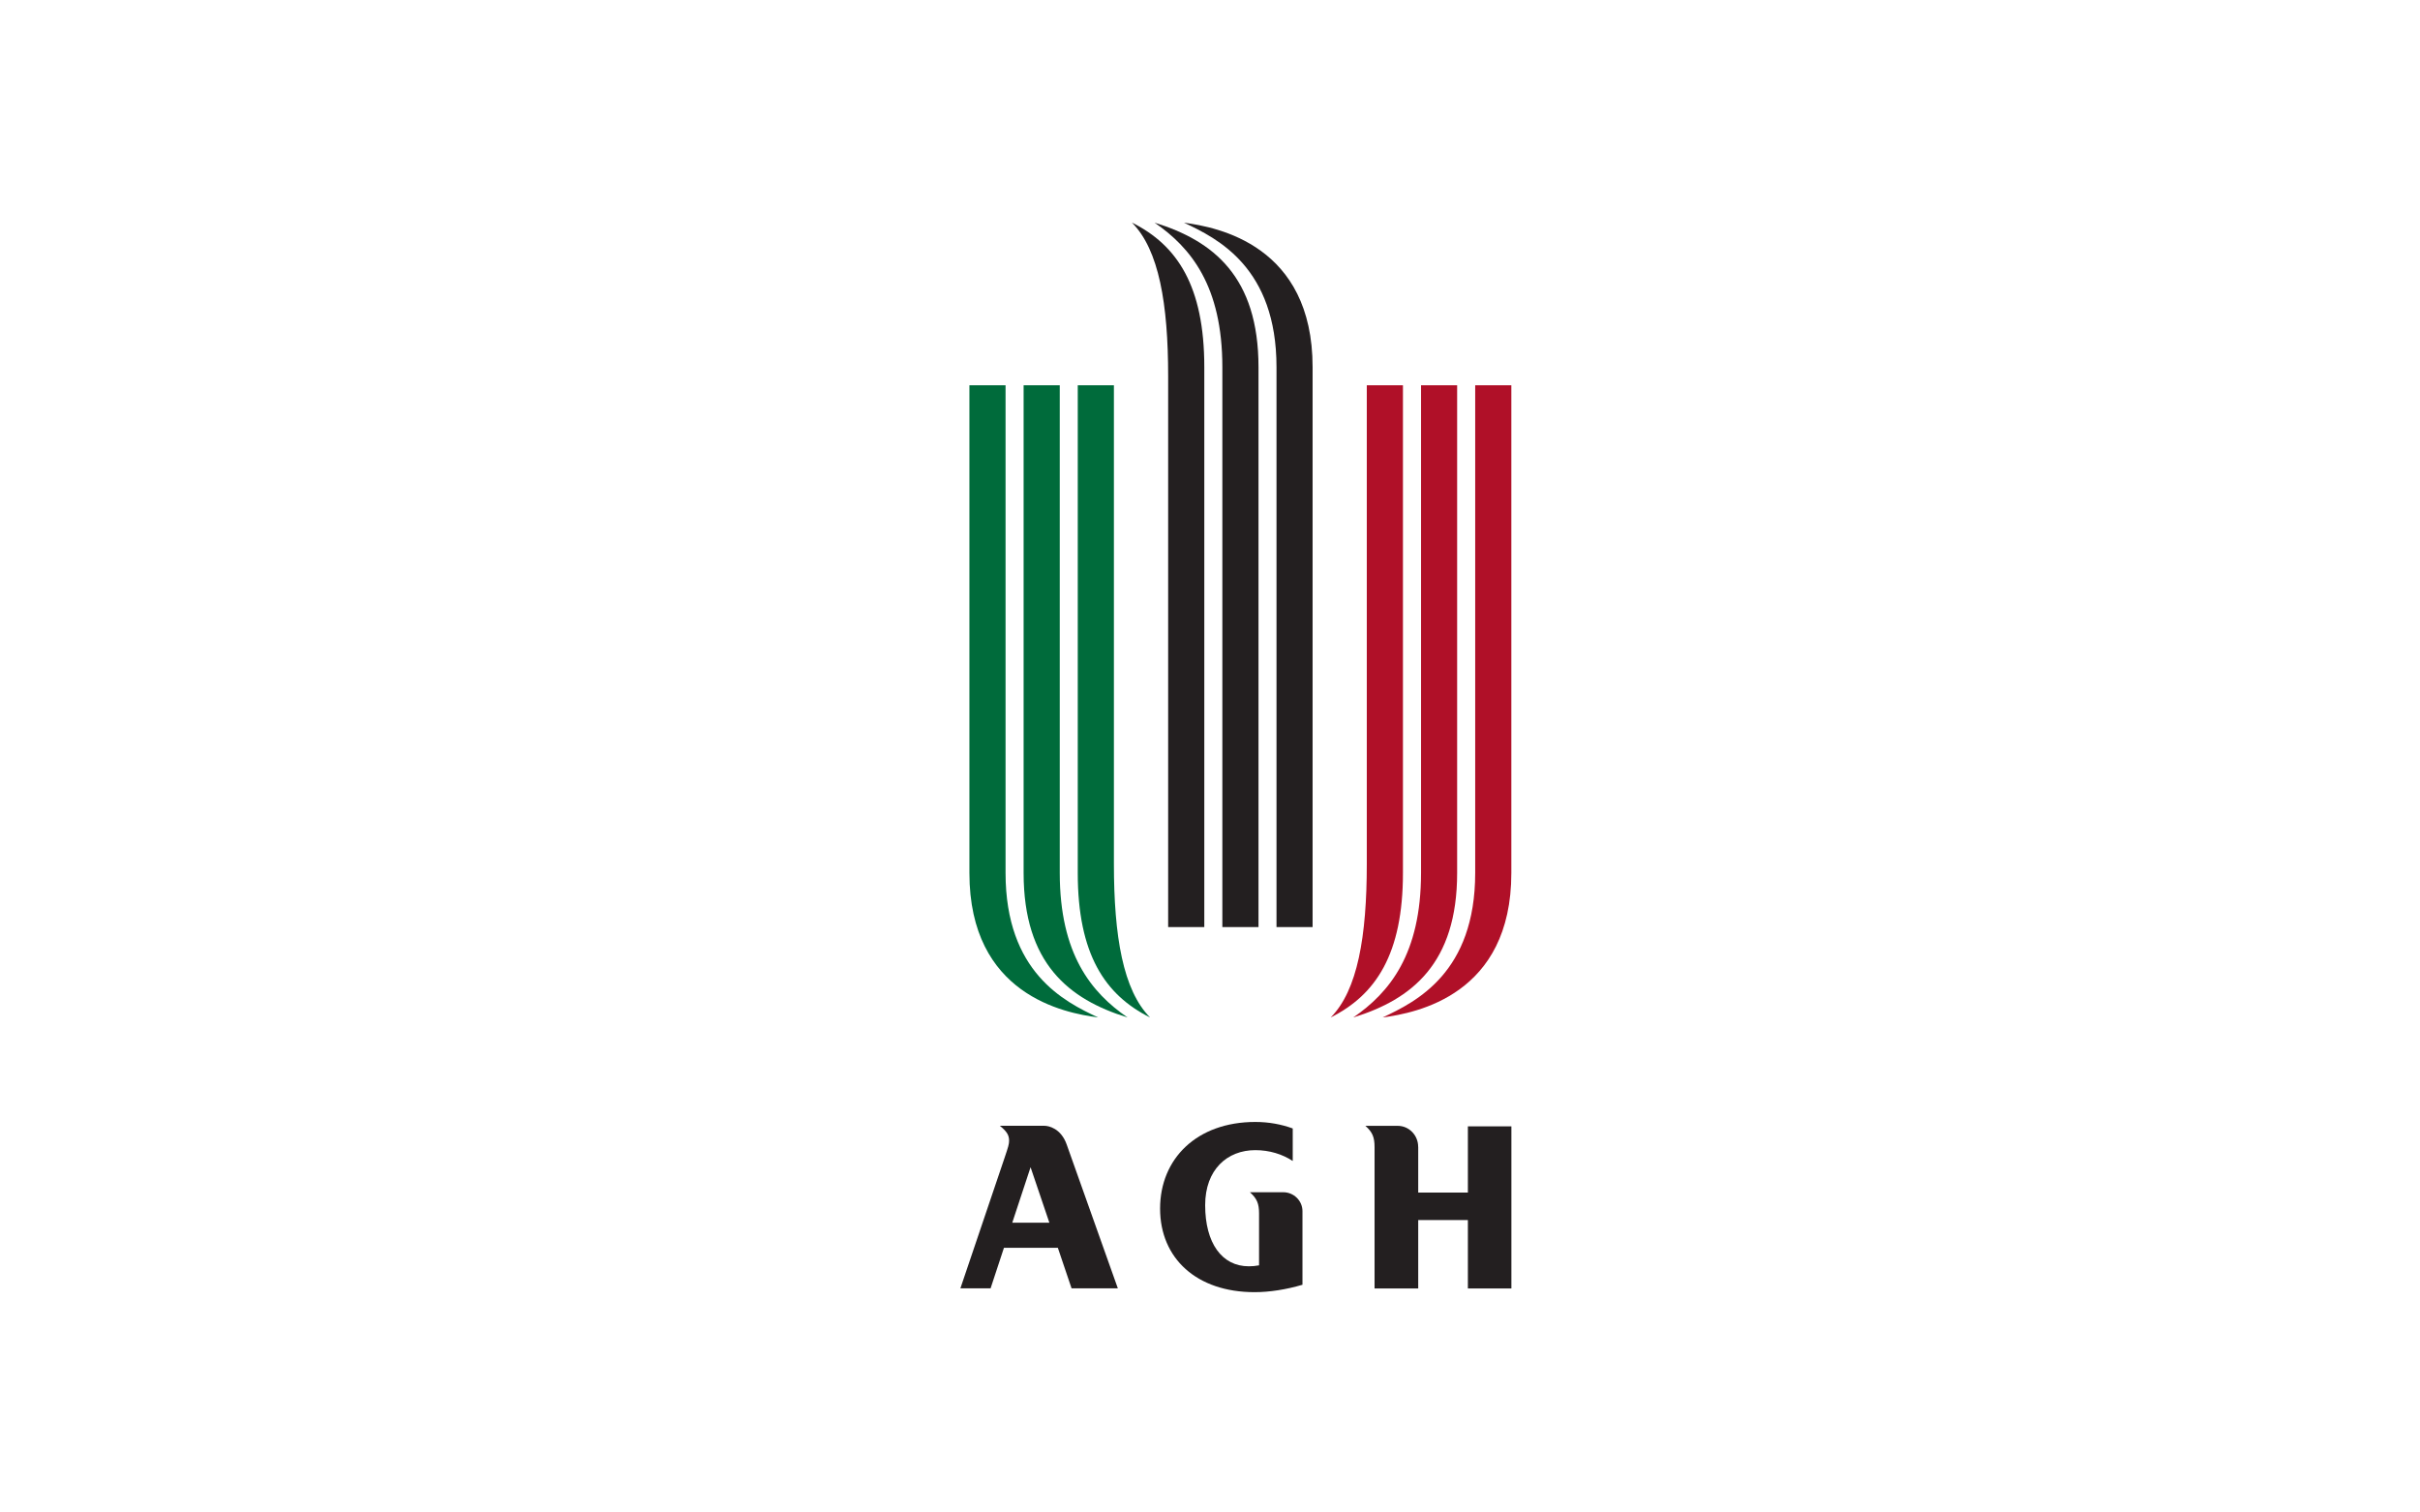 <?xml version="1.0" encoding="UTF-8"?>
<svg id="Layer_1" data-name="Layer 1" xmlns="http://www.w3.org/2000/svg" viewBox="0 0 480 300">
  <defs>
    <style>
      .cls-1 {
        fill: #006b3b;
      }

      .cls-1, .cls-2, .cls-3 {
        stroke-width: 0px;
      }

      .cls-2 {
        fill: #b01028;
      }

      .cls-3 {
        fill: #231f20;
      }
    </style>
  </defs>
  <g id="g14">
    <path id="path20" class="cls-3" d="M208.14,242.52h-7.36l3.63-11,3.73,11ZM212.55,255.54h9.17s-10.15-28.53-10.15-28.54c-1.14-3.21-3.6-3.7-4.39-3.7h-8.86c1.36,1.11,1.83,1.83,1.83,2.95,0,.68-.15,1.19-.89,3.38l-8.77,25.91h5.99l2.65-8.04h10.69l2.72,8.04h0Z"/>
    <path id="path22" class="cls-3" d="M249.73,250.98v-10.28c0-1.97-.42-2.97-1.81-4.22h6.62c2.05,0,3.8,1.66,3.8,3.75v14.6c-3.23.95-6.52,1.47-9.51,1.47-11.46,0-18.73-6.69-18.73-16.58s7.28-17.18,18.89-17.18c2.64,0,5.15.46,7.42,1.29v6.45c-2.04-1.34-4.62-2.15-7.42-2.15-5.56,0-9.95,3.84-9.95,10.92,0,7.51,3.32,12.12,8.65,12.12.67,0,1.33-.05,2.04-.19"/>
    <path id="path24" class="cls-3" d="M281.29,227.47c0-2.3-1.82-4.16-4.05-4.16h-6.42c1.4,1.24,1.82,2.25,1.82,4.22v28.03h8.66v-13.56h9.85v13.56h8.63v-32.15h-8.63v13.13h-9.85v-9.05h0Z"/>
    <path id="path26" class="cls-2" d="M268.42,201.81c7.17-4.93,13.43-12.54,13.44-28.66v-96.73h7.16v96.73c0,17.91-8.96,25.08-20.6,28.66"/>
    <path id="path28" class="cls-2" d="M274.24,201.81c6.72-3.13,18.36-8.96,18.36-28.66v-96.73h7.17v96.73c0,24.18-18.81,27.77-25.53,28.66"/>
    <path id="path30" class="cls-2" d="M263.94,201.81c5.35-5.38,7.16-16.12,7.16-30.45v-94.94h7.17v96.73c0,16.07-5.37,24.18-14.33,28.66"/>
    <path id="path32" class="cls-3" d="M229.01,44.17c7.17,4.93,13.44,12.54,13.44,28.66v111.06h7.17v-111.06c0-17.91-8.96-25.08-20.6-28.66"/>
    <path id="path34" class="cls-3" d="M234.83,44.17c6.72,3.13,18.36,8.96,18.36,28.66v111.06h7.16v-111.06c0-24.18-18.81-27.77-25.53-28.66"/>
    <path id="path36" class="cls-3" d="M224.53,44.17c5.35,5.37,7.17,16.12,7.17,30.45v109.27h7.17v-111.07c0-16.07-5.37-24.18-14.33-28.66"/>
    <path id="path38" class="cls-1" d="M223.64,201.81c-7.17-4.93-13.43-12.54-13.44-28.66v-96.73h-7.17v96.73c0,17.91,8.96,25.08,20.6,28.66"/>
    <path id="path40" class="cls-1" d="M217.81,201.81c-6.72-3.13-18.36-8.96-18.36-28.66v-96.73h-7.17v96.73c0,24.18,18.81,27.77,25.53,28.66"/>
    <path id="path42" class="cls-1" d="M228.11,201.81c-5.35-5.38-7.17-16.12-7.17-30.45v-94.94h-7.17v96.73c0,16.07,5.37,24.18,14.33,28.66"/>
  </g>
</svg>